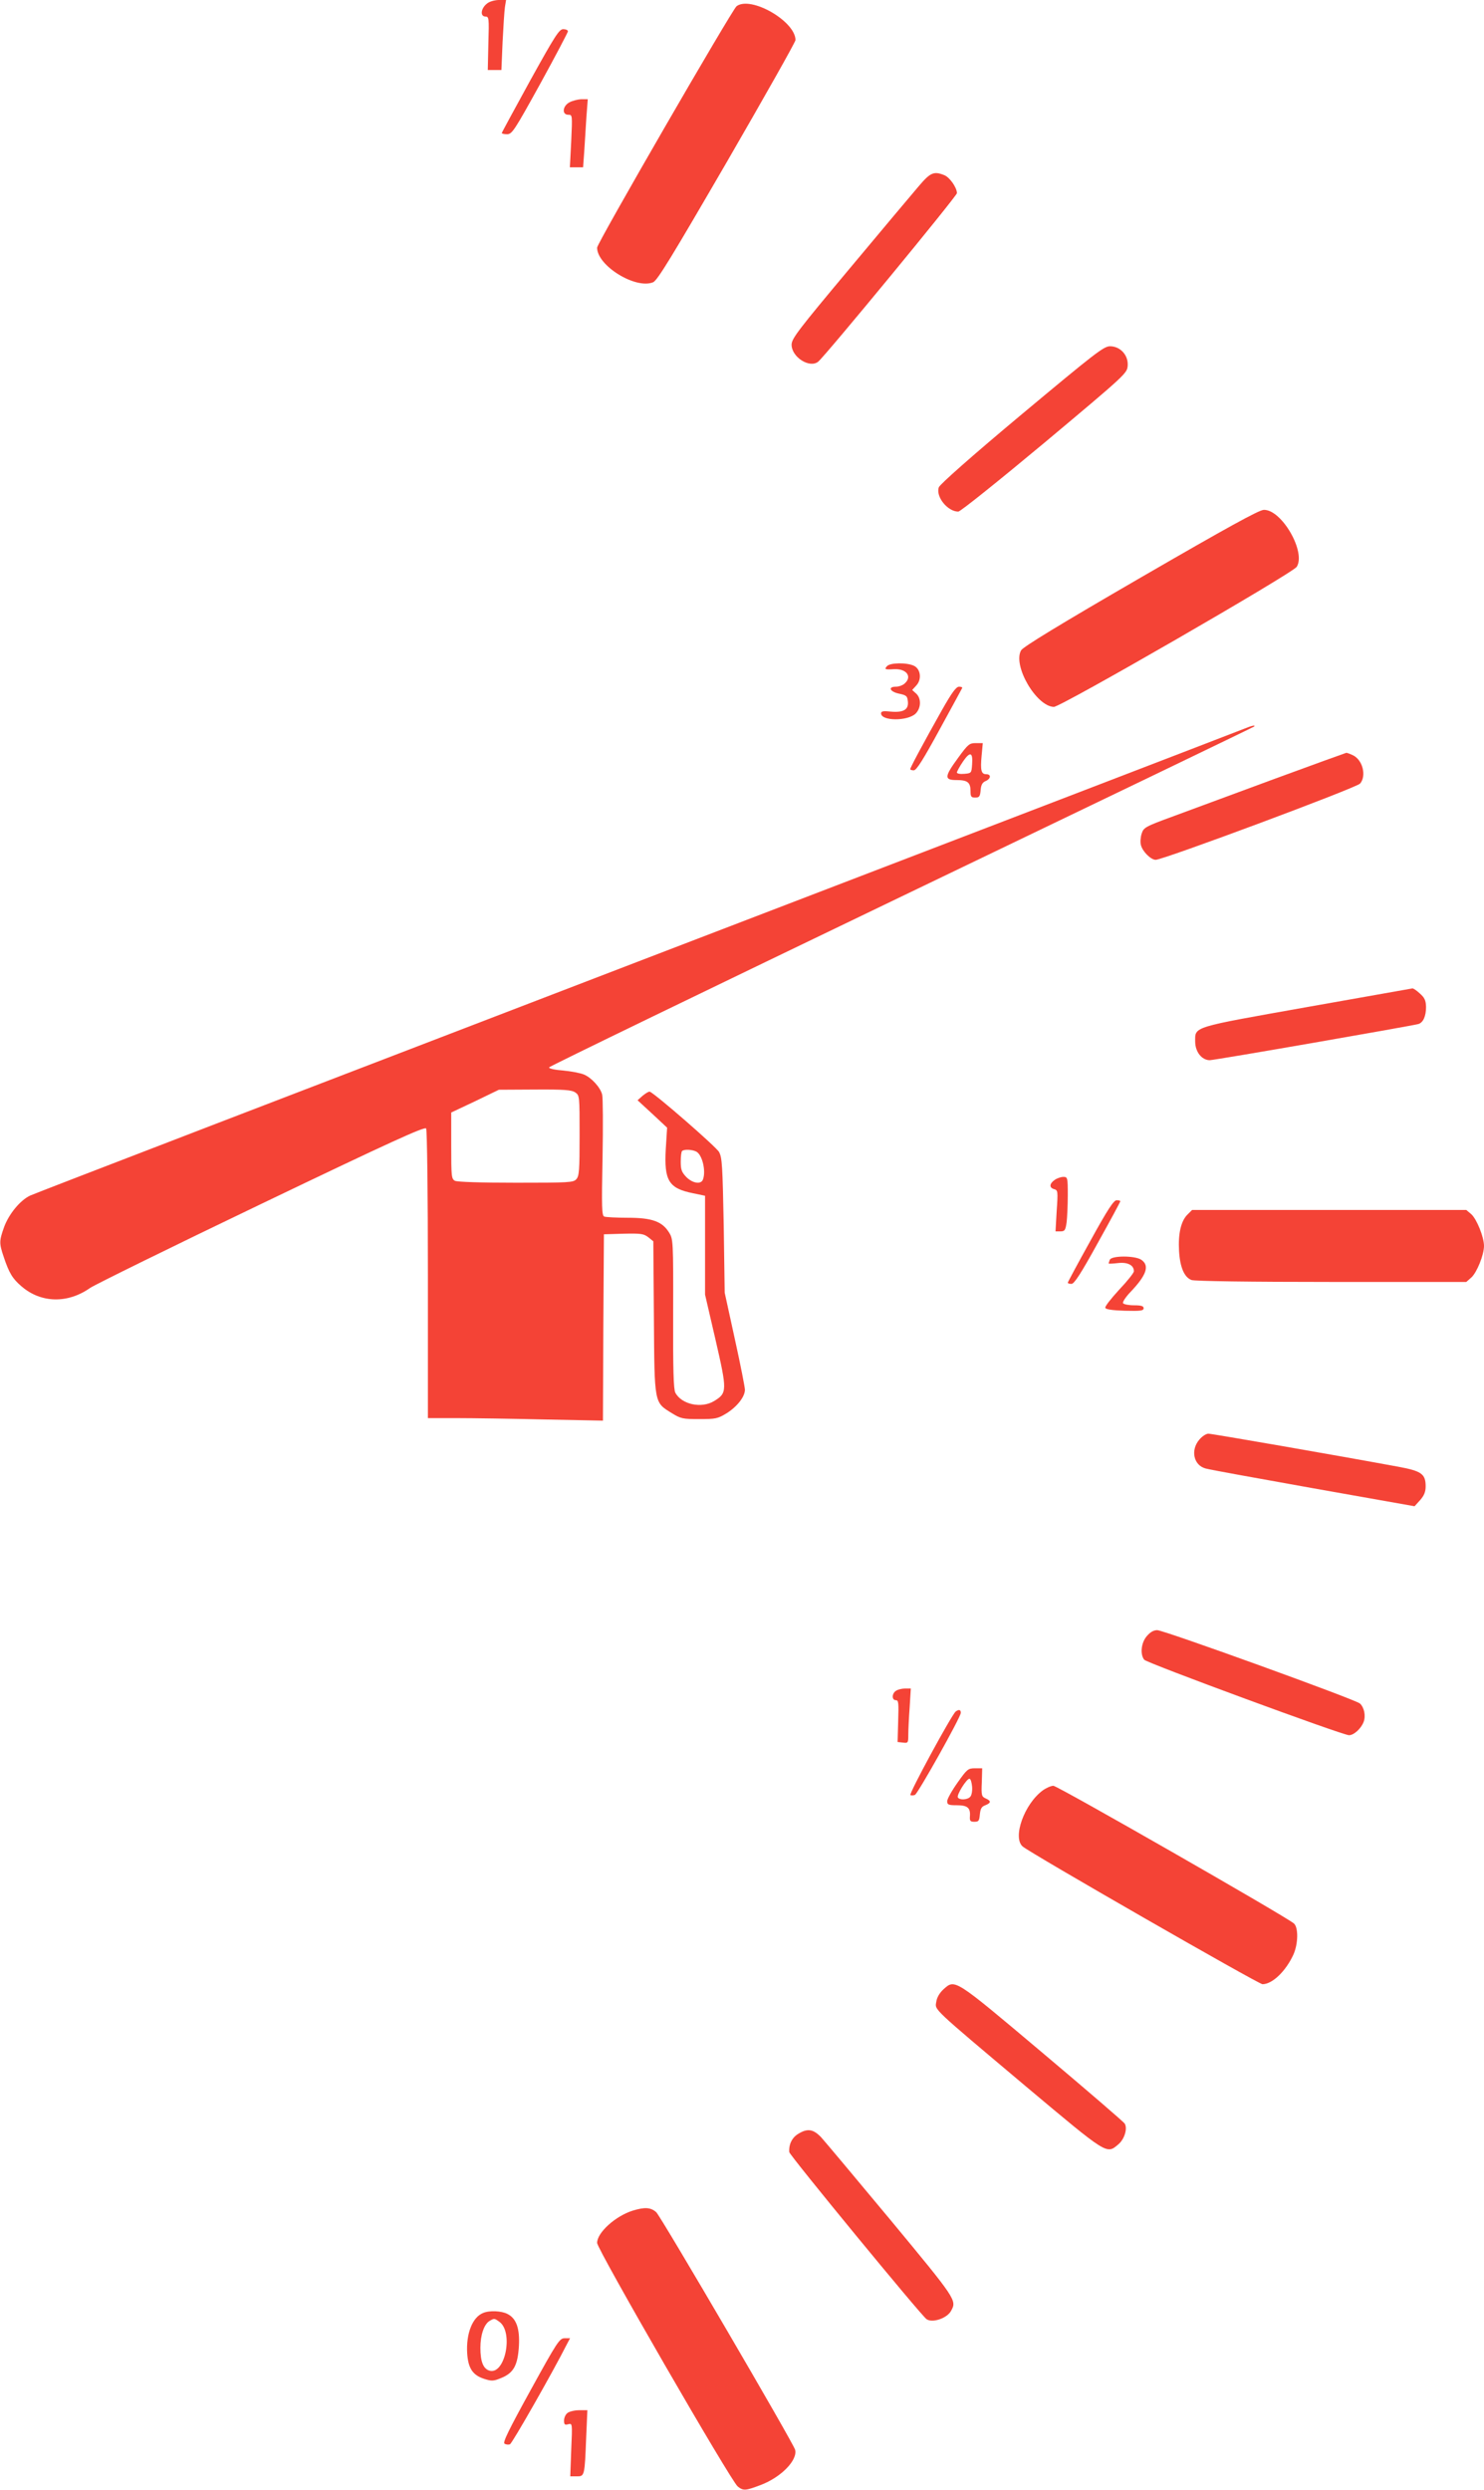 <?xml version="1.0" standalone="no"?>
<!DOCTYPE svg PUBLIC "-//W3C//DTD SVG 20010904//EN"
 "http://www.w3.org/TR/2001/REC-SVG-20010904/DTD/svg10.dtd">
<svg version="1.0" xmlns="http://www.w3.org/2000/svg"
 width="763pt" height="1280pt" viewBox="0 0 763 1280"
 preserveAspectRatio="xMidYMid meet">
<g transform="translate(0,1280) scale(0.1,-0.1)"
fill="#f44336" stroke="none">
<path d="M2503 12781 c-31 -25 -35 -65 -8 -66 19 0 20 -6 16 -137 l-3 -138 35
0 35 0 6 143 c4 78 9 159 12 180 l6 37 -39 0 c-22 -1 -47 -8 -60 -19z"/>
<path d="M3787 12768 c-23 -18 -717 -1218 -717 -1241 0 -93 198 -215 288 -178
22 9 96 131 380 620 193 334 352 615 352 625 0 97 -230 229 -303 174z"/>
<path d="M2726 12386 c-80 -146 -146 -267 -146 -270 0 -3 12 -6 28 -6 25 1 37
19 170 260 78 142 142 264 142 269 0 6 -11 11 -24 11 -21 0 -42 -33 -170 -264z"/>
<path d="M2928 12274 c-36 -19 -40 -64 -6 -64 21 0 21 -1 15 -135 l-7 -135 34
0 34 0 6 83 c3 45 8 124 11 175 l7 92 -34 0 c-18 -1 -45 -8 -60 -16z"/>
<path d="M4723 11842 c-32 -37 -192 -228 -355 -423 -266 -318 -298 -360 -298
-391 0 -64 93 -123 137 -87 40 34 713 851 713 866 0 29 -38 83 -66 93 -53 21
-71 13 -131 -58z"/>
<path d="M5253 10670 c-255 -213 -421 -360 -426 -375 -17 -48 45 -125 100
-125 11 0 210 160 444 355 419 351 424 356 427 395 4 54 -38 100 -91 100 -32
0 -79 -37 -454 -350z"/>
<path d="M5865 9831 c-421 -244 -604 -356 -615 -374 -44 -78 77 -287 168 -291
35 -1 1226 686 1249 720 49 76 -77 295 -169 293 -24 0 -189 -91 -633 -348z"/>
<path d="M4560 9375 c-14 -16 -10 -18 37 -15 64 3 94 -38 55 -73 -10 -10 -31
-17 -45 -17 -44 0 -32 -26 16 -36 38 -8 42 -12 45 -41 4 -41 -23 -57 -89 -51
-37 4 -49 2 -49 -9 0 -40 135 -41 177 -2 29 28 31 79 3 104 l-20 18 21 23 c29
31 23 84 -11 101 -36 18 -125 17 -140 -2z"/>
<path d="M4842 9148 c-95 -169 -162 -294 -162 -302 0 -3 8 -6 18 -6 14 0 48
54 132 208 62 114 115 210 117 215 2 4 -5 7 -16 7 -15 0 -37 -30 -89 -122z"/>
<path d="M6400 9055 c-19 -8 -1424 -548 -3122 -1199 -1698 -652 -3103 -1192
-3123 -1202 -51 -24 -109 -94 -134 -162 -25 -71 -26 -82 -2 -153 28 -84 46
-113 92 -152 100 -86 237 -89 352 -8 23 16 419 211 880 432 667 320 841 399
848 388 5 -8 9 -340 9 -751 l0 -738 148 0 c82 0 284 -3 450 -7 l302 -6 2 479
3 479 101 3 c89 2 103 0 127 -18 l26 -21 3 -392 c3 -448 1 -435 93 -492 45
-28 56 -30 140 -30 85 0 95 2 141 30 54 34 94 85 94 121 0 12 -23 130 -52 261
l-52 238 -5 345 c-6 305 -8 349 -24 378 -15 27 -329 300 -356 310 -5 2 -21 -8
-36 -20 l-27 -24 76 -70 76 -71 -7 -110 c-9 -162 15 -202 140 -227 l62 -13 0
-254 0 -254 54 -233 c60 -261 60 -273 -7 -314 -65 -40 -168 -18 -200 43 -9 18
-12 118 -11 406 1 373 0 384 -21 417 -35 57 -88 76 -212 76 -59 0 -113 3 -121
6 -13 4 -14 47 -9 303 3 164 2 310 -2 324 -9 37 -55 87 -93 103 -18 8 -67 17
-108 21 -42 3 -74 10 -72 16 1 5 817 400 1811 878 995 478 1811 871 1814 874
9 9 -12 5 -48 -10z m-3442 -1871 c22 -15 22 -20 22 -221 0 -178 -2 -209 -17
-225 -15 -17 -38 -18 -310 -18 -184 0 -302 4 -314 10 -18 10 -19 23 -19 181
l0 170 123 58 122 59 185 1 c153 1 189 -2 208 -15z m622 -304 c31 -16 51 -101
34 -144 -10 -26 -53 -19 -85 13 -24 25 -29 38 -29 79 0 27 3 52 7 55 10 10 52
8 73 -3z"/>
<path d="M4926 8904 c-71 -97 -72 -114 -8 -114 57 0 72 -12 72 -57 0 -28 3
-33 24 -33 21 0 25 5 28 38 2 27 9 40 26 47 27 12 29 35 3 35 -26 0 -31 20
-24 95 l6 65 -36 0 c-33 0 -40 -6 -91 -76z m72 -35 c-3 -43 -4 -44 -40 -47
-21 -2 -38 1 -38 7 0 5 14 31 31 56 37 54 52 49 47 -16z"/>
<path d="M6550 8795 c-201 -74 -433 -160 -517 -191 -145 -53 -153 -58 -163
-89 -6 -18 -8 -45 -4 -59 8 -33 51 -76 76 -76 39 0 1032 370 1051 392 34 40
13 123 -38 146 -14 7 -29 12 -33 12 -4 -1 -171 -61 -372 -135z"/>
<path d="M6720 7623 c-595 -106 -575 -99 -575 -177 0 -53 34 -96 75 -96 26 0
1037 176 1073 186 25 8 39 41 39 88 -1 33 -7 47 -32 69 -16 15 -34 27 -38 26
-4 -1 -248 -44 -542 -96z"/>
<path d="M5422 6734 c-27 -19 -28 -40 -2 -47 19 -5 20 -11 13 -111 l-6 -106
25 0 c22 0 26 5 32 46 3 26 6 89 6 140 0 91 -1 94 -23 94 -12 0 -33 -7 -45
-16z"/>
<path d="M5606 6421 c-64 -115 -116 -212 -116 -215 0 -3 8 -6 19 -6 14 0 48
52 135 210 64 115 116 211 116 215 0 3 -9 5 -19 5 -15 0 -47 -49 -135 -209z"/>
<path d="M6105 6556 c-33 -33 -48 -98 -43 -186 5 -85 27 -136 64 -150 15 -6
302 -10 719 -10 l694 0 26 23 c28 25 65 116 65 162 0 46 -37 137 -65 163 l-26
22 -705 0 -705 0 -24 -24z"/>
<path d="M5706 6324 c-3 -9 -6 -17 -6 -19 0 -2 22 -1 48 2 50 6 82 -11 82 -42
0 -8 -34 -51 -76 -95 -41 -45 -74 -86 -71 -93 2 -8 36 -13 100 -15 82 -2 97 0
97 13 0 11 -12 15 -49 15 -28 0 -53 5 -57 11 -3 6 14 32 38 57 83 87 100 136
56 166 -32 22 -153 22 -162 0z"/>
<path d="M6166 5399 c-46 -54 -29 -132 33 -148 20 -6 270 -51 555 -102 l519
-92 29 32 c20 23 28 42 28 70 0 64 -21 79 -140 101 -320 59 -959 170 -977 170
-12 0 -33 -14 -47 -31z"/>
<path d="M5896 4389 c-29 -34 -35 -93 -13 -121 13 -17 1020 -388 1053 -388 25
0 62 34 75 68 12 32 3 75 -19 95 -24 21 -1008 377 -1042 377 -19 0 -36 -10
-54 -31z"/>
<path d="M4608 4109 c-23 -13 -24 -49 -2 -49 14 0 15 -14 12 -107 l-3 -108 28
-3 c26 -3 27 -1 27 40 0 24 3 87 7 141 l6 97 -29 0 c-16 0 -37 -5 -46 -11z"/>
<path d="M4914 4002 c-19 -13 -244 -427 -233 -430 5 -2 15 -2 23 1 15 6 236
400 236 422 0 16 -9 19 -26 7z"/>
<path d="M4923 3636 c-29 -41 -53 -84 -53 -95 0 -18 6 -21 49 -21 55 0 71 -13
68 -56 -2 -25 2 -29 23 -29 22 0 25 5 28 38 3 30 9 40 28 47 30 12 31 22 2 35
-21 9 -23 16 -20 83 l2 72 -37 0 c-36 0 -41 -5 -90 -74z m75 -20 c2 -21 -2
-44 -9 -52 -13 -16 -55 -19 -64 -4 -8 13 47 100 60 96 6 -1 11 -19 13 -40z"/>
<path d="M5361 3596 c-95 -70 -156 -242 -103 -288 37 -33 1213 -708 1233 -708
51 0 120 67 159 152 25 56 26 139 3 160 -40 35 -1216 708 -1237 708 -12 0 -37
-11 -55 -24z"/>
<path d="M4850 2573 c-19 -18 -33 -41 -36 -63 -7 -44 -29 -23 459 -434 422
-354 416 -351 476 -300 32 26 49 81 34 107 -4 8 -196 173 -425 366 -457 385
-447 378 -508 324z"/>
<path d="M4103 1830 c-31 -19 -48 -54 -45 -93 1 -16 679 -841 706 -859 30 -21
106 5 126 43 30 54 27 58 -310 465 -178 214 -339 406 -358 427 -41 43 -71 47
-119 17z"/>
<path d="M3253 1436 c-89 -28 -183 -113 -183 -166 0 -32 689 -1226 723 -1252
29 -23 40 -22 119 8 105 40 190 128 176 181 -10 36 -690 1199 -714 1221 -28
25 -59 27 -121 8z"/>
<path d="M2484 910 c-55 -22 -88 -106 -82 -207 5 -77 28 -113 88 -132 38 -12
47 -12 88 5 63 26 84 65 90 164 5 90 -13 142 -59 165 -31 16 -92 19 -125 5z
m83 -45 c74 -52 31 -272 -49 -252 -33 9 -48 46 -48 118 0 66 19 121 47 138 24
14 25 14 50 -4z"/>
<path d="M2728 513 c-114 -207 -144 -269 -134 -275 8 -5 21 -6 28 -3 12 5 224
378 292 513 l17 32 -28 0 c-26 0 -38 -18 -175 -267z"/>
<path d="M2918 396 c-10 -7 -18 -25 -18 -39 0 -21 4 -24 22 -19 21 5 21 5 15
-131 l-5 -137 33 0 c41 0 41 1 49 203 l6 137 -43 0 c-23 0 -50 -7 -59 -14z"/>
</g>
</svg>
